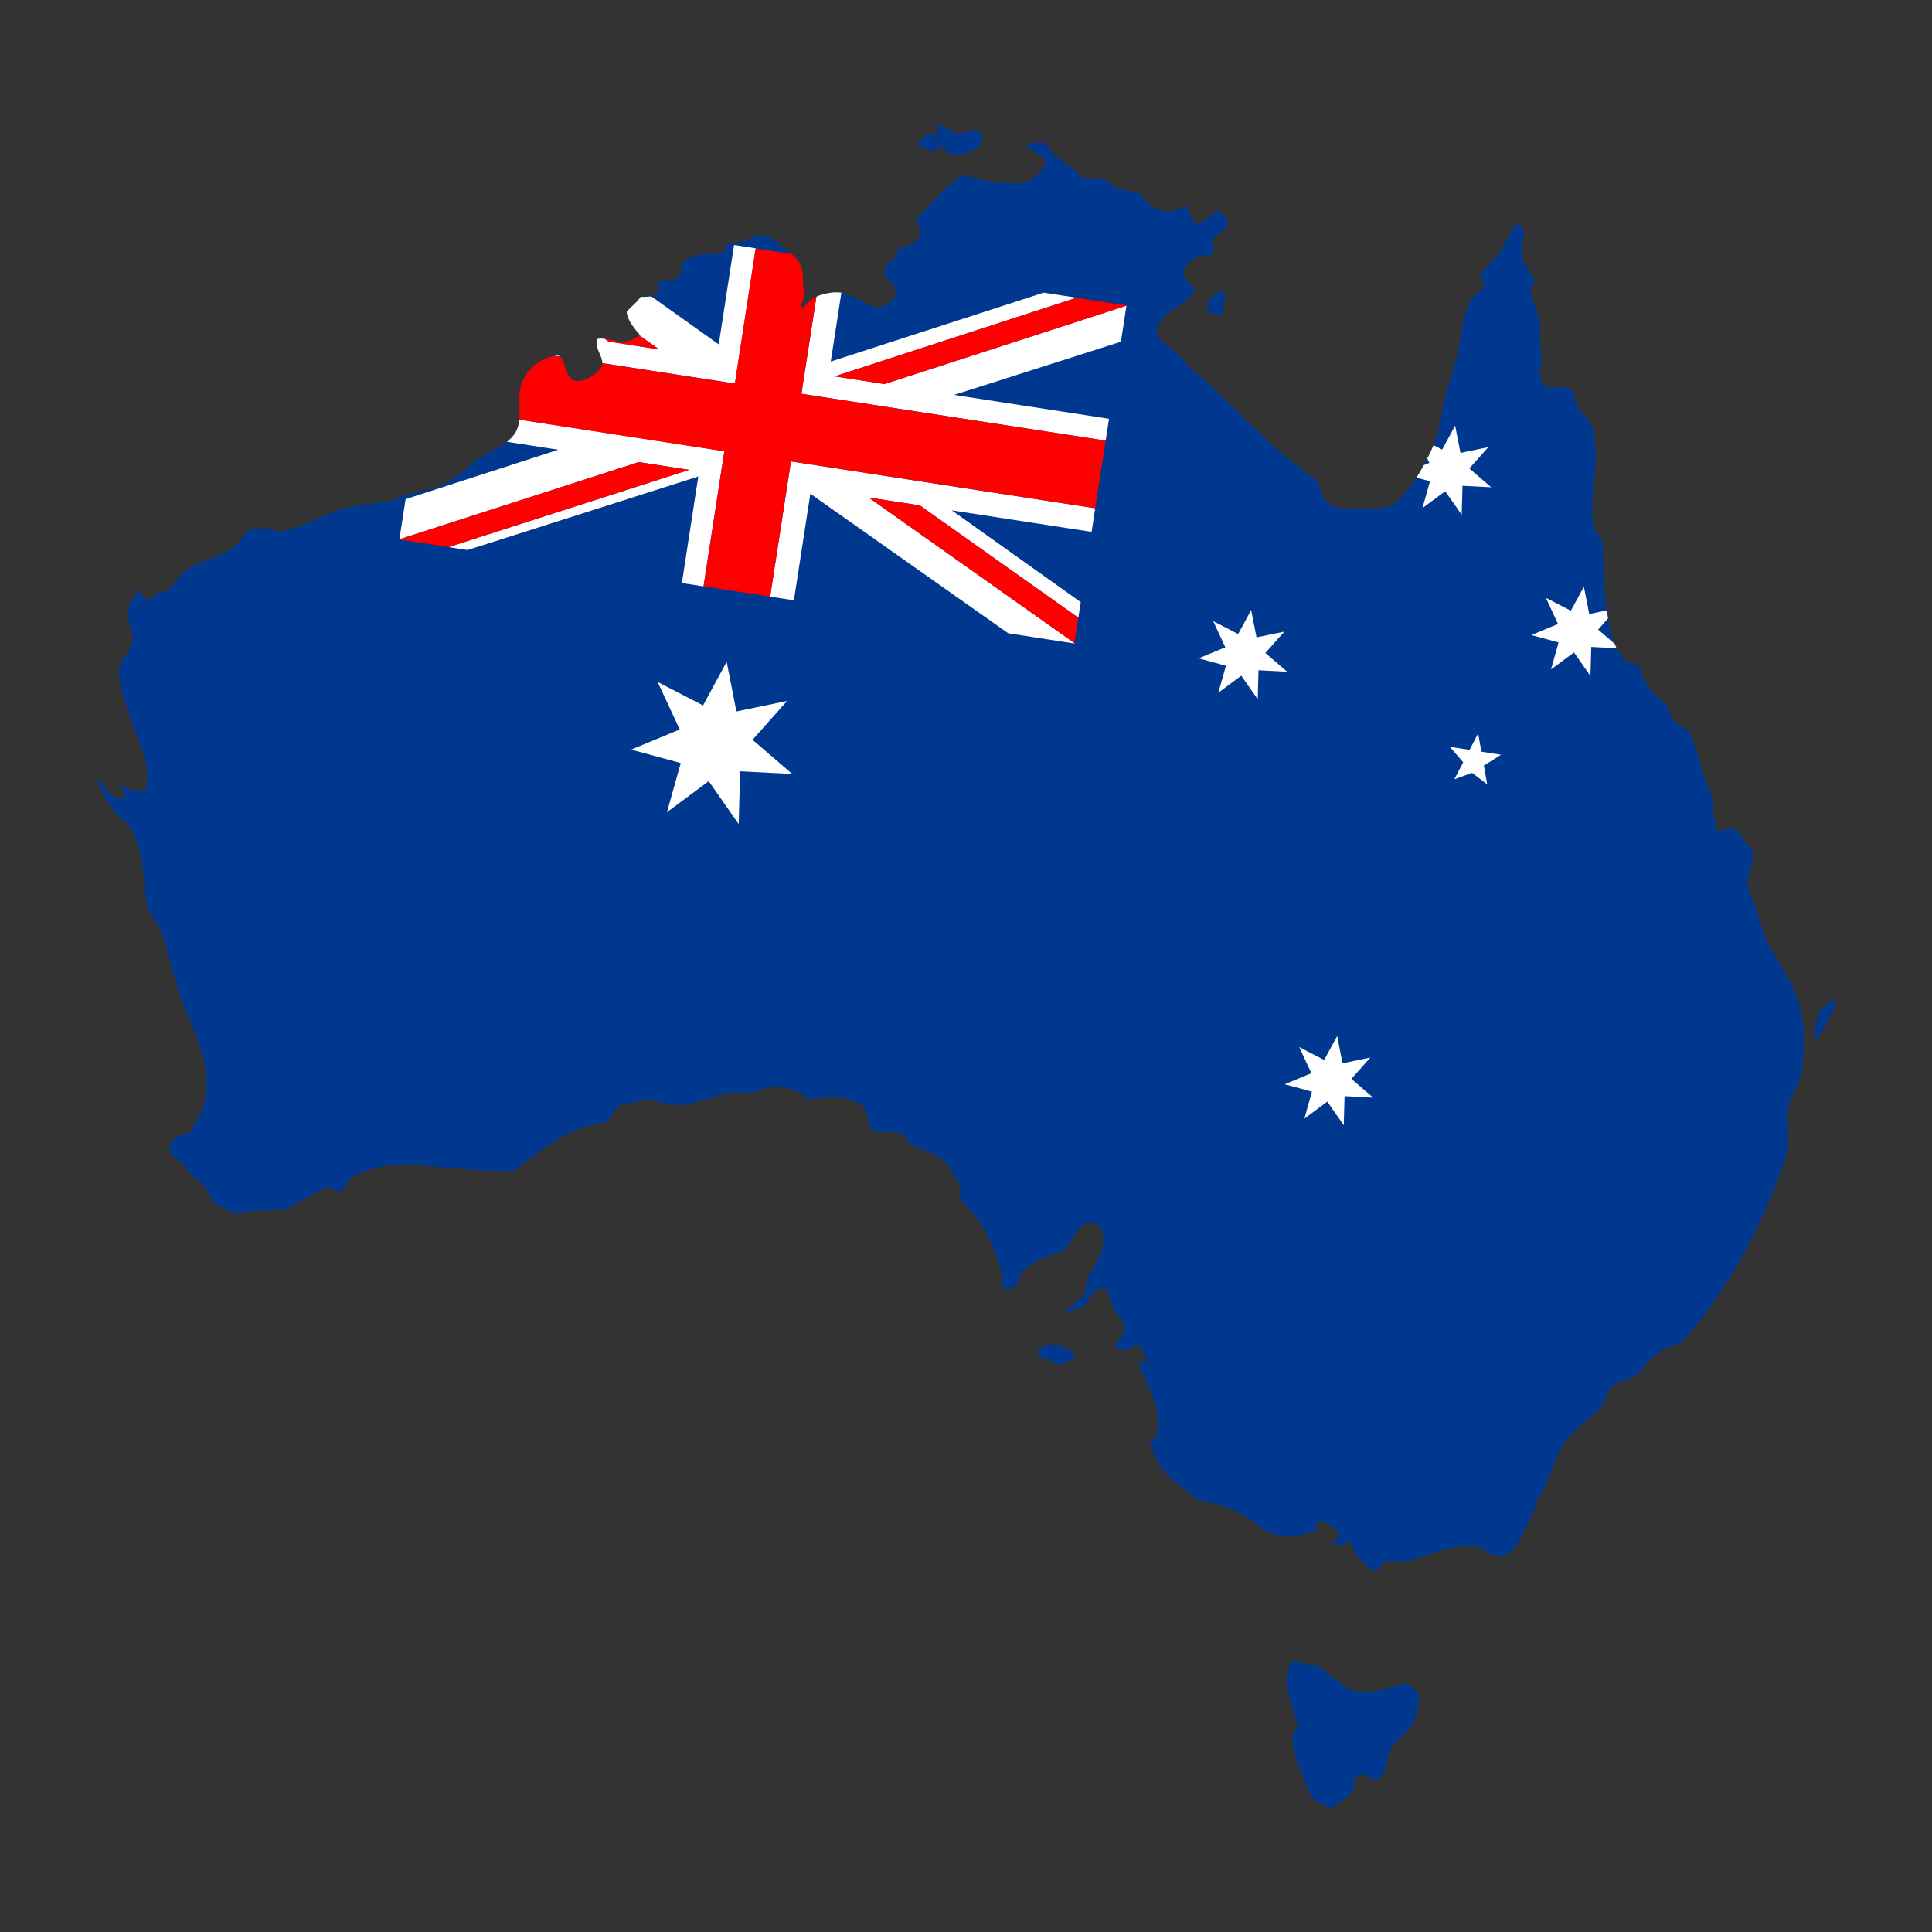 <svg width="429" height="429" viewBox="0 0 429 429" fill="none" xmlns="http://www.w3.org/2000/svg">
<rect x="0" y="0" width="429" height="429" fill="#333333" stroke="none"/>
<g clip-path="url(#clip0_3008_33)">
<path d="M402.995 230.698C402.813 230.619 402.699 230.426 402.733 230.232C402.892 229.188 403.403 226.622 403.631 225.123L403.733 224.907C404.868 223.578 406.231 222.761 406.844 222.011C406.969 221.864 407.185 221.818 407.366 221.898C407.548 221.989 407.639 222.182 407.605 222.375C407.219 224.498 405.856 227.28 403.517 230.55C403.415 230.687 403.256 230.755 403.097 230.732C403.097 230.732 403.029 230.721 402.995 230.709V230.698Z" fill="#00388F"/>
<path d="M231.692 301.554C231.487 301.52 231.26 301.508 231.01 301.508C230.817 301.508 230.647 301.384 230.59 301.202C230.511 300.952 230.499 300.714 230.533 300.487C230.738 299.419 231.771 298.976 232.044 298.829C232.714 298.511 233.577 298.522 234.462 298.647C235.427 298.795 236.427 299.124 237.199 299.521C237.937 299.941 238.618 300.339 238.573 301.168C238.55 301.281 238.493 301.372 238.414 301.452C237.392 302.247 236.904 302.735 235.609 302.917C235.359 302.951 235.132 302.951 234.916 302.917C233.656 302.678 233.066 301.758 231.692 301.565V301.554Z" fill="#00388F"/>
<path d="M290.375 397.323C289.546 395.426 289.137 393.326 288.115 391.815L288.047 391.656C287.718 389.93 286.911 387.535 287.002 385.65C287.002 385.513 287.014 385.4 287.036 385.275C287.127 384.628 287.434 384.242 287.672 384.014C287.911 383.765 287.99 383.719 288.036 383.435C288.058 383.299 288.058 383.095 288.013 382.799C287.706 380.574 285.889 376.702 285.833 374.283C285.81 373.284 285.833 372.239 285.98 371.285C286.128 370.32 286.389 369.446 286.945 368.833C287.07 368.696 287.275 368.651 287.445 368.731C288.524 369.219 289.762 369.491 290.749 369.65C291.794 369.809 292.532 369.832 292.543 369.832C292.634 369.832 292.725 369.866 292.805 369.923C292.805 369.923 296.836 373.159 299.107 374.794C299.652 375.192 300.379 375.441 301.23 375.566C303.285 375.884 305.999 375.464 308.179 374.93C310.348 374.408 311.983 373.806 311.983 373.806C312.097 373.761 312.233 373.772 312.347 373.829C312.347 373.829 313.028 374.192 313.709 374.737C314.368 375.294 315.129 376.009 315.129 376.986C315.106 377.36 315.049 378.189 314.902 379.154C314.72 380.313 314.425 381.63 313.868 382.595C312.381 385.093 309.826 386.649 309.36 387.489C308.248 389.34 308.168 390.328 307.986 391.373C307.816 392.429 307.532 393.53 306.124 395.12C306.045 395.211 305.92 395.267 305.795 395.267C305.693 395.267 305.602 395.267 305.511 395.245C304.444 395.052 303.399 394.166 302.581 394.064C302.581 394.064 302.547 394.064 302.513 394.064C302.014 393.973 301.253 394.631 300.731 395.006C300.731 395.006 300.685 395.04 300.662 395.211C300.583 395.619 300.742 396.414 300.651 397.084C300.617 397.323 300.537 397.595 300.31 397.811C298.97 399.026 297.699 400.445 295.939 401.308L295.689 401.354C295.621 401.354 295.553 401.331 295.484 401.32C295.484 401.32 295.45 401.32 295.428 401.32C292.589 400.877 291.204 399.174 290.397 397.3L290.375 397.323Z" fill="#00388F"/>
<path d="M270.969 69.967L268.3 69.388C268.073 69.342 267.926 69.126 267.96 68.899L268.266 66.935C268.278 66.844 268.323 66.753 268.391 66.685C268.391 66.685 270.117 65.073 270.492 64.8C270.572 64.8 270.458 64.721 270.844 64.709C271.082 64.777 271.048 64.8 271.185 64.868C271.287 64.925 271.4 65.004 271.514 65.073C271.741 65.22 271.957 65.368 271.957 65.368C272.093 65.47 272.173 65.64 272.139 65.799L271.491 69.615C271.469 69.728 271.4 69.83 271.31 69.898C271.219 69.967 271.105 69.989 270.992 69.967C270.992 69.967 270.992 69.967 270.969 69.967Z" fill="#00388F"/>
<path d="M211.729 34.38C207.71 33.517 207.971 28.044 207.937 28.044C207.937 27.885 208.028 27.748 208.153 27.669C208.289 27.601 208.448 27.59 208.584 27.669C208.584 27.669 209.413 28.146 210.333 28.634C211.218 29.122 212.297 29.633 212.433 29.633C212.74 29.724 214.841 29.27 215.193 29.145C215.295 29.043 215.386 29.054 215.408 29.043C215.477 29.032 215.522 29.032 215.567 29.032C215.658 29.032 215.749 29.032 215.851 29.032C216.067 29.054 216.34 29.077 216.601 29.111C217.146 29.179 217.679 29.259 217.679 29.259C217.895 29.293 218.054 29.486 218.054 29.701L217.986 31.859C217.986 31.984 217.929 32.097 217.827 32.177C217.827 32.177 214.829 34.811 211.843 34.391C211.843 34.391 211.752 34.38 211.718 34.368L211.729 34.38Z" fill="#00388F"/>
<path d="M206.177 33.312C206.177 33.312 206.143 33.312 206.074 33.267C206.074 33.267 206.04 33.244 206.018 33.233C206.018 33.233 206.018 33.222 205.995 33.222C205.995 33.222 205.927 33.199 205.893 33.176C205.677 33.085 205.405 32.961 205.121 32.836C204.553 32.586 203.997 32.347 203.997 32.347C203.86 32.291 203.769 32.166 203.735 32.029C203.713 31.882 203.758 31.734 203.86 31.632L205.779 29.747C205.893 29.634 206.052 29.599 206.199 29.634L207.448 29.963L207.551 30.008C207.551 30.008 208.834 30.758 208.595 32.359V32.416C208.516 32.915 208.175 33.278 207.8 33.403C207.437 33.54 207.074 33.517 206.779 33.471C206.506 33.426 206.29 33.358 206.177 33.312Z" fill="#00388F"/>
<path d="M306.17 348.246C306.533 347.758 306.885 347.076 307.634 346.815C308.509 346.531 309.201 346.531 309.769 346.622C310.246 346.702 310.632 346.827 310.973 346.872C311.291 346.918 311.575 346.929 311.949 346.815C313.653 346.316 316.639 345.475 317.684 345.044C319.784 344.181 321.476 343.829 322.657 343.647C323.974 343.443 325.769 343.148 327.529 343.42C327.949 343.488 328.38 343.579 328.789 343.727C329.709 344.09 330.197 344.885 331.094 345.135C331.412 345.226 331.73 345.305 332.025 345.351C335.102 345.827 336.862 343.613 338.055 340.82C338.316 340.195 339.224 338.356 339.327 338.072C339.769 336.846 340.769 335.687 340.882 334.802C340.916 334.563 340.905 334.359 340.825 334.154C340.769 334.018 340.791 333.848 340.894 333.723C343.187 330.827 344.107 327.603 345.56 323.764C347.729 318.076 352.85 315.646 356.03 311.842C356.019 311.683 356.03 311.524 356.041 311.387C356.28 310.286 357.063 310.002 357.154 309.105C357.165 309.003 357.177 308.889 357.177 308.753C357.177 308.651 357.211 308.56 357.279 308.481C359.118 306.346 362.003 306.652 363.547 305.153C364.58 304.222 365.284 303.007 366.363 301.985C368.157 300.305 370.212 298.942 372.915 298.443C382.499 288.586 391.39 272.496 396.511 257.019C396.727 256.349 396.886 255.702 396.976 255.089C397.374 252.534 396.863 250.308 396.863 247.89C396.863 247.424 396.897 246.981 396.965 246.561C397.499 243.246 399.633 241.179 400.156 237.693C400.19 237.443 400.224 237.193 400.247 236.932C400.508 233.832 400.61 228.382 400.224 226.236C399.111 219.888 396.477 216.073 393.343 210.906C390.958 206.955 390.334 201.209 388.187 197.598L388.131 197.428C388.04 196.621 388.085 195.861 388.199 195.157C388.46 193.499 389.05 192.102 389.232 190.876C389.38 189.899 389.312 189.082 388.698 188.185C388.153 187.787 387.563 186.867 386.825 185.914C386.121 184.914 385.201 183.926 385.031 183.938C385.031 183.938 384.963 183.926 384.929 183.915C384.145 183.756 382.703 184.506 381.647 184.403C381.409 184.369 381.136 184.256 380.966 184.017C380.875 183.892 380.863 183.733 380.92 183.597C380.966 183.506 380.988 183.415 381 183.325C381.113 182.768 380.682 181.928 380.511 180.792C380.352 179.566 380.534 178.124 380.262 176.977C379.978 175.694 378.99 174.377 378.57 172.923C377.502 169.153 376.503 165.384 375.004 162.363C372.994 161.012 370.485 159.717 370.269 156.686C367.555 154.426 364.671 152.064 364.251 147.885C364.251 147.885 364.171 147.885 364.126 147.874C362.877 147.681 362.059 147.215 361.094 146.966C360.935 146.92 360.822 146.795 360.776 146.636C360.561 145.626 359.663 144.967 358.948 143.957L358.903 143.877C356.041 137.109 356.371 129.308 355.871 120.588C355.894 119.85 354.122 118.078 353.838 116.772C352.873 111.084 354.588 105.872 354.338 100.217C354.293 99.127 354.02 97.355 353.906 96.14C353.691 93.688 351.635 92.211 350.455 90.588C349.603 89.316 349.66 87.408 349.205 86.704C348.57 86.329 347.99 86.159 347.445 86.068C346.23 85.875 345.152 86.182 344.062 86.034C343.46 85.955 342.858 85.659 342.392 85.046L342.302 84.842C342.131 83.786 342.302 83.968 341.802 83.241C341.711 83.116 341.7 82.968 341.745 82.832C341.984 82.253 342.12 81.685 342.211 81.129C342.642 78.426 341.563 75.781 342.04 72.578C342.063 72.465 342.074 72.34 342.109 72.226C341.802 70.239 340.473 67.434 340.008 65.129C339.962 64.891 339.974 64.675 340.008 64.46C340.144 63.608 340.666 62.699 340.928 62.268C340.292 61.394 338.157 58.385 337.953 56.602C337.884 55.841 337.987 55.057 338.1 54.297C338.134 54.104 338.157 53.911 338.191 53.729C338.441 51.969 338.6 50.584 337.169 49.664C335.239 50.663 334.535 53.865 332.888 56.329C331.787 57.873 329.232 59.792 328.8 61.201C328.778 61.28 328.755 61.348 328.744 61.405C328.698 61.746 328.8 61.848 329.039 62.154C329.255 62.416 329.641 62.87 329.527 63.54C329.504 63.676 329.47 63.812 329.414 63.96C329.379 64.051 329.311 64.141 329.22 64.187C326.393 65.788 325.28 68.74 324.622 73.021C324.554 73.441 324.497 73.884 324.44 74.327C324.406 74.588 324.372 74.861 324.326 75.133C323.747 78.915 322.487 82.775 321.272 86.636C320.182 90.054 320.17 93.903 318.683 97.912C317.059 102.192 312.79 109.789 309.372 111.981C307.703 113.025 305.761 112.923 304.137 112.968C303.024 113.003 301.491 113.059 300.072 112.98C299.481 112.946 298.391 112.878 297.404 112.73C296.779 112.628 296.2 112.514 295.768 112.299C293.429 111.095 293.327 108.143 292.089 106.371C281.166 99.115 273.853 89.316 263.963 81.504L263.838 81.344C262.77 78.846 258.501 76.973 256.911 74.236L256.854 74.043C256.854 73.771 256.854 73.498 256.9 73.248C257.411 70.239 260.749 68.808 262.998 67.151C264.224 66.276 264.735 65.277 265.473 64.028C264.065 63.392 262.986 61.405 262.702 60.599C262.668 60.496 262.68 60.383 262.736 60.281C263.304 59.123 263.622 58.634 264.11 58.237C264.587 57.862 265.076 57.635 266.132 56.818C266.234 56.738 266.37 56.704 266.506 56.738C266.506 56.738 266.586 56.761 266.654 56.761C267.029 56.818 267.846 56.886 268.403 56.931C268.675 56.738 268.925 56.454 269.129 56.17C269.334 55.909 269.447 55.693 269.64 55.5C269.697 55.057 269.175 54.456 269.22 53.615C269.243 53.49 269.277 53.377 269.334 53.263C270.526 51.288 272.661 50.947 272.718 49.743C272.797 49.482 272.434 48.63 271.877 47.961C271.4 47.313 270.708 46.78 270.492 46.723C269.538 47.268 267.835 48.778 266.154 49.789C265.984 49.891 265.78 49.868 265.632 49.732C264.372 48.551 263.951 47.143 263.452 45.587C262.237 46.314 260.931 46.95 259.375 46.927C259.069 46.927 258.762 46.893 258.478 46.859C255.287 46.348 253.55 43.691 253.119 42.964C252.278 42.794 248.951 42.101 247.555 41.556C246.567 41.125 245.897 40.057 245.352 39.955C245.011 39.853 244.682 39.785 244.364 39.739C243.183 39.558 242.116 39.66 240.889 39.467C240.651 39.433 240.412 39.376 240.151 39.319C240.06 39.297 239.981 39.24 239.924 39.172C238.448 37.264 236.302 36.231 234.258 34.55C233.122 33.528 232.827 32.018 232.055 31.836C231.873 31.768 231.692 31.734 231.51 31.7C230.397 31.507 229.262 31.995 228.024 31.927C228.126 32.904 228.705 33.222 229.545 33.687C230.477 34.175 231.76 34.675 232.123 36.208C232.146 36.299 232.123 36.39 232.089 36.48C231.215 38.445 229.863 39.342 228.626 40.001C226.729 40.989 223.686 40.818 220.802 40.375C217.623 39.887 214.67 39.024 213.887 38.797C213.24 39.217 210.878 40.818 209.515 42.249C208.925 42.873 204.462 47.608 203.327 48.812C203.735 49.346 204.451 50.481 204.269 51.821C204.212 52.196 204.076 52.582 203.826 52.945C202.713 54.535 200.454 54.876 199.67 54.967C199.511 55.33 199.182 56.125 198.989 56.931L198.921 57.079C198.603 57.465 198.228 57.556 197.785 57.908C197.342 58.237 196.877 58.702 196.559 59.531C196.513 59.645 196.479 59.781 196.457 59.929C196.389 60.338 196.445 60.792 196.513 61.144C196.559 61.348 196.604 61.519 196.638 61.609C197.104 61.961 198.739 63.21 198.932 64.641C198.955 64.846 198.943 65.061 198.921 65.254C198.376 67.911 194.413 68.297 194.413 68.354C194.322 68.366 194.22 68.354 194.129 68.297C194.129 68.297 189.417 65.606 187.168 65.061C187.021 65.027 186.873 64.993 186.725 64.971C184.636 64.641 181.775 65.47 180.662 66.151C179.526 66.821 178.947 67.537 178.538 68.07C178.391 68.263 178.13 68.297 177.937 68.161C177.743 68.025 177.698 67.752 177.834 67.559C178.152 67.117 178.379 66.413 178.606 65.697C178.005 62.961 178.799 59.815 177.028 57.681C175.995 56.341 171.305 52.434 169.67 52.207H169.647C168.137 51.946 166.661 53.082 165.014 53.57C163.47 53.979 161.903 53.979 161.653 54.228C161.46 54.353 161.21 54.819 160.961 55.296C160.699 55.739 160.347 56.329 159.598 56.363C156.18 56.341 153.057 56.568 151.411 58.532C151.468 58.929 151.468 59.293 151.411 59.634C151.229 60.792 150.525 61.553 150.241 61.905L150.037 62.041C149.447 62.211 148.674 62.188 147.936 62.2C147.21 62.2 146.494 62.268 146.324 62.404C146.188 62.484 146.074 62.677 146.029 63.029C145.926 63.619 146.04 64.46 145.949 65.141C145.926 65.277 145.904 65.413 145.847 65.55C145.79 65.686 145.677 65.788 145.54 65.811C145.438 65.833 145.325 65.811 145.245 65.765C144.882 65.72 143.269 65.958 142.293 65.845C141.929 66.412 141.294 67.048 140.68 67.65C140.01 68.297 139.329 68.933 139.182 69.149C139.17 70.092 139.795 71.318 140.465 72.283C141.157 73.282 141.85 74.009 141.85 74.009C141.941 74.1 141.986 74.225 141.964 74.361C141.952 74.486 141.884 74.6 141.771 74.679C141.771 74.679 139.681 76.144 137.501 75.826C137.376 75.803 137.24 75.781 137.115 75.746C136.581 75.599 135.661 75.394 134.787 75.258C134.163 75.167 133.549 75.099 133.152 75.122C132.425 75.213 132.539 75.247 132.471 75.428C132.437 75.61 132.493 76.008 132.516 76.484C132.516 77.631 133.913 79.414 133.777 80.834C133.777 80.834 133.765 80.924 133.742 80.993C133.459 81.958 132.459 82.809 131.347 83.502C130.211 84.172 128.985 84.66 128.02 84.535C128.02 84.535 127.906 84.513 127.849 84.501C126.316 84.07 125.919 82.548 125.533 81.31C125.135 80.005 124.772 79.028 123.864 78.915C123.591 78.869 123.239 78.892 122.762 79.017C119.208 79.823 116.369 82.639 115.62 86.023C115.574 86.193 115.54 86.386 115.518 86.568C115.166 88.828 115.665 91.394 115.313 93.71C115.177 94.573 114.927 95.402 114.427 96.152C112.838 98.57 110.192 99.524 108.091 100.648C107.569 100.853 107.16 101.863 105.968 101.875C103.515 104.134 100.597 106.791 97.156 108.108C94.749 109.017 91.933 109.38 89.401 110.107C88.538 110.345 87.766 110.959 86.653 111.186C82.996 111.867 79.204 112.105 75.797 113.105C71.096 114.467 66.986 117.442 62.046 118.01H61.887C60.934 117.76 59.968 117.522 59.049 117.374C57.788 117.181 56.619 117.181 55.654 117.601C54.359 118.135 53.496 120.099 52.224 121.235C48.102 124.641 40.79 124.732 38.712 129.785C38.655 129.91 38.553 130.001 38.416 130.035C38.121 130.069 37.849 130.478 37.281 130.716C37.281 130.716 37.372 130.841 37.417 130.932C37.485 131.08 37.451 131.262 37.349 131.386C37.236 131.511 37.065 131.568 36.906 131.523C36.781 131.489 36.668 131.466 36.566 131.455C34.908 131.182 34.442 132.442 32.909 133.181C32.784 133.237 32.637 133.226 32.523 133.158C31.558 132.59 31.24 131.659 30.979 130.807C30.025 132.249 28.719 133.612 28.435 135.542C28.39 135.838 28.367 136.156 28.367 136.485C28.367 137.961 29.696 139.948 29.401 142.231V142.287V142.299C28.98 144.876 27.005 146.262 26.641 147.795C26.584 147.999 26.539 148.215 26.505 148.442C25.96 151.86 28.038 156.481 29.173 160.013C30.456 164.146 33.329 169.233 32.557 174.309C32.512 174.593 32.466 174.876 32.398 175.149C32.353 175.342 32.194 175.467 32.012 175.49C31.229 175.558 30.456 175.558 29.718 175.444C28.901 175.319 28.117 175.047 27.402 174.536C27.039 174.275 26.8 173.934 26.596 173.605C26.993 174.513 27.425 175.546 27.697 176.546C27.731 176.659 27.709 176.773 27.652 176.875C27.595 176.977 27.493 177.045 27.379 177.079C26.959 177.193 26.55 177.204 26.187 177.147C24.87 176.932 24.075 175.853 23.326 174.82C22.735 174.013 22.156 173.196 21.475 172.662C21.69 173.786 22.542 175.762 23.655 177.59C25.029 179.895 26.846 182.11 28.004 182.609L28.174 182.746C31.16 186.867 31.512 191.285 32.08 196.349C32.33 198.643 32.251 200.459 33.045 202.083C33.749 203.559 34.908 204.843 35.725 206.75C37.281 210.395 37.553 214.052 38.962 217.424L38.984 217.515C40.483 225.634 47.194 233.367 45.65 243.609C45.57 244.12 45.468 244.642 45.343 245.165C44.696 247.856 43.344 248.651 42.504 251.137C42.459 251.251 42.368 251.353 42.254 251.398C41.21 251.819 40.142 252.307 38.859 252.534C38.644 253.124 38.348 253.454 38.133 253.658C37.894 253.919 37.803 253.953 37.712 254.408C37.69 254.544 37.678 254.703 37.678 254.907C37.678 255.997 37.985 256.44 38.473 256.894C38.973 257.349 39.745 257.735 40.54 258.439C41.255 259.109 41.55 260.108 42.118 260.585C43.458 261.8 44.741 262.481 45.706 263.969C46.467 265.149 46.967 266.319 47.478 267.125C48.852 267.886 50.555 268.465 51.77 269.567C55.585 268.556 59.968 268.976 63.341 268.499C66.441 267.443 69.416 264.65 73.015 263.617C73.174 263.571 73.356 263.628 73.47 263.764C73.776 264.162 74.65 264.411 75.468 264.763C76.797 263.912 77.274 261.777 78.875 260.959C82.803 259.143 87.005 258.314 92.353 258.722C99.904 259.313 108.262 260.312 114.019 259.972C120.253 255.702 125.76 250.127 134.708 249.184C135.582 248.242 136.184 246.47 137.569 245.46C138.534 244.813 139.931 244.994 141.021 244.824C141.68 244.767 141.895 244.302 142.656 244.211C143.235 244.211 143.803 244.256 144.359 244.347C145.836 244.574 147.266 245.017 148.663 245.221C149.151 245.301 149.64 245.346 150.117 245.358C155.011 245.437 158.973 242.928 163.436 242.541C163.799 242.507 164.151 242.541 164.481 242.598C164.708 242.632 164.935 242.678 165.151 242.712C165.514 242.769 165.832 242.803 166.139 242.757C168.069 242.496 169.863 241.44 171.907 241.304C172.611 241.258 173.304 241.304 173.985 241.406C176.188 241.747 178.141 242.791 179.515 244.131C182.172 243.927 184.659 243.461 187.259 243.847C188.633 244.063 190.03 244.517 191.472 245.403C191.551 245.448 191.619 245.528 191.653 245.607C192.471 247.617 192.925 248.844 193.538 250.865C193.936 251.081 194.39 251.217 194.89 251.285C196.218 251.489 197.808 251.285 199.171 251.489C200.374 251.637 201.51 252.318 201.805 253.851C204.621 255.611 209.243 256.19 210.923 259.347L210.968 259.54C210.866 260.823 212.865 261.527 213.296 263.651C213.33 263.912 213.319 264.173 213.296 264.4C213.217 264.922 213.035 265.343 212.944 265.944C212.944 266.024 212.922 266.115 212.91 266.206C218.224 270.532 221.063 277.447 222.698 283.704V283.863C222.698 283.863 222.698 283.942 222.698 283.965C222.573 284.601 222.165 285.169 222.085 285.441C222.585 285.657 222.937 286.111 223.266 286.327C223.334 286.384 223.391 286.418 223.414 286.429C224.084 286.259 225.333 285.77 225.719 285.441C225.98 285.339 225.878 284.499 226.275 283.613C227.081 282.08 228.41 281.319 229.67 280.433C231.442 279.184 234.496 278.378 236.063 277.81C236.279 277.788 236.972 276.857 237.687 275.676C238.436 274.495 239.345 273.064 240.503 271.94L240.639 271.849C241.446 271.52 242.15 271.406 242.763 271.508C244.511 271.804 245.011 273.598 244.988 275.38C244.988 275.766 244.954 276.153 244.898 276.516C244.318 280.104 241.468 282.557 241.105 285.169C241.037 285.623 241.037 286.088 241.128 286.577C241.15 286.69 241.128 286.804 241.059 286.906C239.697 288.859 237.812 289.949 236.302 291.38C236.302 291.38 236.313 291.38 236.324 291.38C237.505 291.652 238.482 290.301 240.48 290.437C240.946 289.79 241.502 288.768 242.15 287.871C242.854 286.906 243.728 285.975 244.943 286.054C245 286.054 245.056 286.054 245.091 286.066C245.499 286.111 245.84 286.406 245.965 286.713C246.113 287.019 246.135 287.326 246.169 287.61C246.237 288.212 246.317 288.655 246.669 288.87C246.794 288.95 246.873 289.097 246.862 289.256C246.817 290.21 247.498 291.096 248.247 292.027C248.974 292.947 249.814 293.946 249.633 295.252C249.599 295.49 249.53 295.717 249.417 295.967C248.86 297.137 247.77 298.17 247.362 299.158C247.85 299.385 248.577 299.612 249.212 299.703C249.599 299.76 249.951 299.783 250.189 299.748C250.62 299.692 250.723 299.544 251.063 299.272C251.381 298.988 251.949 298.727 252.789 298.885C252.869 298.897 252.948 298.908 253.028 298.931C253.198 298.965 253.323 299.101 253.357 299.272C253.539 300.248 254.175 300.532 254.583 301.815C254.583 301.872 254.595 301.94 254.583 302.019C254.459 302.474 254.152 302.474 253.993 302.53C253.8 302.565 253.596 302.576 253.391 302.587C253.175 302.587 252.937 302.61 252.767 302.621C254.061 306.539 257.751 311.955 256.991 317.031C256.968 317.19 256.945 317.349 256.911 317.508C256.911 317.508 256.911 317.519 256.911 317.531C256.889 317.712 256.911 318.45 256.854 318.848C256.854 318.848 256.854 318.87 256.854 318.893C256.741 319.415 256.23 319.495 256.003 319.495C255.855 319.495 255.708 319.495 255.594 319.495C255.549 325.956 261.714 329.59 266.268 333.201C272.252 334.188 277.101 336.176 280.575 339.889C281.733 340.388 282.892 340.706 284.05 340.888C287.207 341.376 290.216 340.774 292.305 339.855C292.362 339.821 292.35 339.855 292.373 339.741C292.419 339.525 292.271 339.048 292.328 338.537C292.339 338.231 292.634 337.833 293.043 337.788L293.282 337.811C294.985 338.447 296.665 338.776 297.369 340.786L297.392 340.956C297.392 340.956 297.392 341.036 297.381 341.104C297.245 341.796 296.654 342.046 296.143 342.251C296.007 342.307 295.859 342.353 295.723 342.398C296.336 342.705 296.938 343.068 297.426 343.193C297.426 343.193 297.449 343.193 297.46 343.193C297.562 343.227 297.937 343.079 298.323 342.841C298.721 342.625 299.107 342.319 299.686 342.376C299.686 342.376 299.743 342.387 299.765 342.398C299.936 342.444 300.061 342.58 300.083 342.75C300.288 344.124 301.389 345.68 302.57 346.872C303.66 348.008 304.955 348.848 305.307 348.927C305.307 348.927 305.363 348.927 305.375 348.927C305.375 348.927 305.386 348.927 305.397 348.927C305.568 348.973 305.852 348.746 306.204 348.212L306.17 348.246Z" fill="#00388F"/>
<path d="M316.923 101.795C316.673 102.283 316.412 102.772 316.14 103.271L317.366 102.76L316.912 101.795H316.923Z" fill="#00388F"/>
<path d="M358.551 142.991C357.858 141.175 357.381 139.29 357.041 137.325L354.838 139.801L358.551 142.991Z" fill="#00388F"/>
<path d="M167.104 164.271L174.768 155.652L163.516 157.98L161.358 146.954L156.112 156.64L146.029 151.428L150.934 161.977L140.147 166.451L151.161 169.437L148.095 180.35L157.372 173.457L164.026 182.995L164.344 171.266L175.927 171.867L167.104 164.271Z" fill="white"/>
<path d="M272.218 147.829L270.526 153.824L275.624 150.032L279.281 155.278L279.451 148.828L285.821 149.158L280.973 144.99L285.185 140.255L279.008 141.527L277.816 135.475L274.932 140.789L269.39 137.927L272.082 143.73L266.154 146.182L272.218 147.829Z" fill="white"/>
<path d="M315.81 112.855L320.909 109.074L324.565 114.309L324.747 107.87L331.117 108.199L326.268 104.021L330.481 99.286L324.304 100.569L323.111 94.517L320.227 99.842L318.32 98.854C317.945 99.763 317.468 100.762 316.934 101.807L317.388 102.772L316.162 103.283C315.651 104.214 315.095 105.156 314.516 106.053L317.525 106.871L315.844 112.866L315.81 112.855Z" fill="white"/>
<path d="M351.692 130.297L348.808 135.611L343.267 132.749L345.958 138.552L340.031 141.016L346.083 142.651L344.402 148.646L349.501 144.865L353.157 150.1L353.339 143.65L358.948 143.934L358.914 143.877C358.789 143.582 358.676 143.287 358.573 142.992L354.86 139.801L357.063 137.325C356.961 136.735 356.87 136.133 356.791 135.531L352.884 136.337L351.704 130.285L351.692 130.297Z" fill="white"/>
<path d="M291.317 242.405L289.637 248.389L294.724 244.608L298.38 249.854L298.562 243.404L304.921 243.734L300.072 239.566L304.285 234.831L298.108 236.103L296.915 230.051L294.031 235.365L288.49 232.503L291.192 238.306L285.265 240.759L291.317 242.405Z" fill="white"/>
<path d="M322.941 173.037L326.87 171.606L330.231 174.161L329.493 170.005L333.308 167.587L328.937 166.917L328.221 162.84L326.325 166.508L321.931 165.838L324.906 169.256L322.941 173.037Z" fill="white"/>
<path d="M179.935 109.63L223.879 140.618L238.573 142.889L238.584 142.799L192.903 110.482L204.246 112.219L239.447 137.166L239.981 133.703L211.343 113.321L242.388 118.101L243.194 112.855L175.631 102.454L171.01 132.477L176.29 133.294L179.935 109.63Z" fill="white"/>
<path d="M90.059 110.857L88.685 119.748L141.827 102.613L153.012 104.339L99.598 121.485L103.822 122.132L155.056 105.804L151.411 129.468L156.214 130.206L160.836 100.183L115.313 93.165C115.29 93.358 115.279 93.563 115.245 93.756C115.109 94.619 114.859 95.448 114.359 96.197C113.848 96.969 113.235 97.571 112.565 98.105L123.977 99.865L90.014 110.857H90.059Z" fill="white"/>
<path d="M123.83 78.96C123.636 78.926 123.387 78.926 123.08 78.983L124.42 79.187C124.25 79.062 124.057 78.983 123.83 78.96Z" fill="white"/>
<path d="M167.796 55.137L162.993 54.399L159.598 76.473L144.632 65.822C143.973 65.868 142.974 65.958 142.282 65.89C141.918 66.458 141.282 67.094 140.669 67.696C139.999 68.343 139.318 68.979 139.17 69.195C139.159 70.137 139.783 71.363 140.453 72.329C141.146 73.328 141.839 74.055 141.839 74.055C141.93 74.145 141.975 74.27 141.964 74.407C141.964 74.429 141.952 74.441 141.952 74.452L146.381 77.597L135.139 75.86L134.265 75.236C133.833 75.19 133.436 75.156 133.152 75.179C132.425 75.27 132.539 75.304 132.471 75.485C132.437 75.667 132.493 76.064 132.516 76.541C132.516 77.62 133.742 79.267 133.765 80.641L163.198 85.171L167.819 55.148L167.796 55.137Z" fill="white"/>
<path d="M245.511 97.843L246.26 92.995L211.854 87.692L248.895 75.883L250.132 67.877L196.4 85.273L185.351 83.57L239.072 66.106L231.748 64.982L184.466 80.288L186.828 64.982C186.828 64.982 186.782 64.982 186.771 64.982C184.977 64.698 182.638 65.266 181.286 65.868L177.959 87.442L245.511 97.843Z" fill="white"/>
<path d="M153.012 104.327L141.827 102.613L88.685 119.747L88.674 119.793L99.609 121.473L153.012 104.327Z" fill="#FE0000"/>
<path d="M156.237 130.206L171.01 132.477L175.632 102.454L243.183 112.855L245.499 97.844L177.948 87.442L181.275 65.868C181.048 65.97 180.844 66.061 180.685 66.163C179.549 66.833 178.97 67.548 178.561 68.082C178.414 68.275 178.152 68.309 177.959 68.173C177.766 68.036 177.721 67.764 177.857 67.571C178.175 67.128 178.402 66.424 178.629 65.709C178.027 62.972 178.822 59.827 177.051 57.692C176.812 57.374 176.347 56.908 175.779 56.386L167.785 55.16L163.164 85.183L133.731 80.652C133.731 80.731 133.743 80.822 133.731 80.902C133.731 80.947 133.72 80.993 133.697 81.061C133.413 82.026 132.414 82.877 131.301 83.57C130.166 84.24 128.939 84.728 127.974 84.603C127.917 84.603 127.861 84.581 127.804 84.569C126.271 84.138 125.873 82.616 125.487 81.379C125.192 80.391 124.908 79.596 124.397 79.221L123.057 79.017C122.944 79.039 122.83 79.062 122.705 79.096C119.151 79.902 116.312 82.719 115.563 86.102C115.518 86.273 115.484 86.466 115.461 86.647C115.132 88.714 115.518 91.042 115.325 93.199L160.847 100.217L156.226 130.24L156.237 130.206Z" fill="#FE0000"/>
<path d="M239.061 66.117L185.34 83.582L196.389 85.285L250.121 67.877L250.132 67.821L239.061 66.117Z" fill="#FE0000"/>
<path d="M192.903 110.482L238.584 142.799L239.447 137.166L204.246 112.219L192.903 110.482Z" fill="#FE0000"/>
<path d="M146.369 77.586L141.941 74.441C141.918 74.543 141.861 74.645 141.759 74.702C141.725 74.702 139.67 76.167 137.49 75.849C137.365 75.826 137.228 75.803 137.104 75.769C136.57 75.622 135.65 75.418 134.776 75.281C134.594 75.258 134.424 75.236 134.253 75.213L135.128 75.838L146.369 77.575V77.586Z" fill="#FE0000"/>
</g>
<defs>
<clipPath id="clip0_3008_33">
<rect width="386.21" height="373.776" fill="white" transform="translate(21.395 27.612)"/>
</clipPath>
</defs>
</svg>
